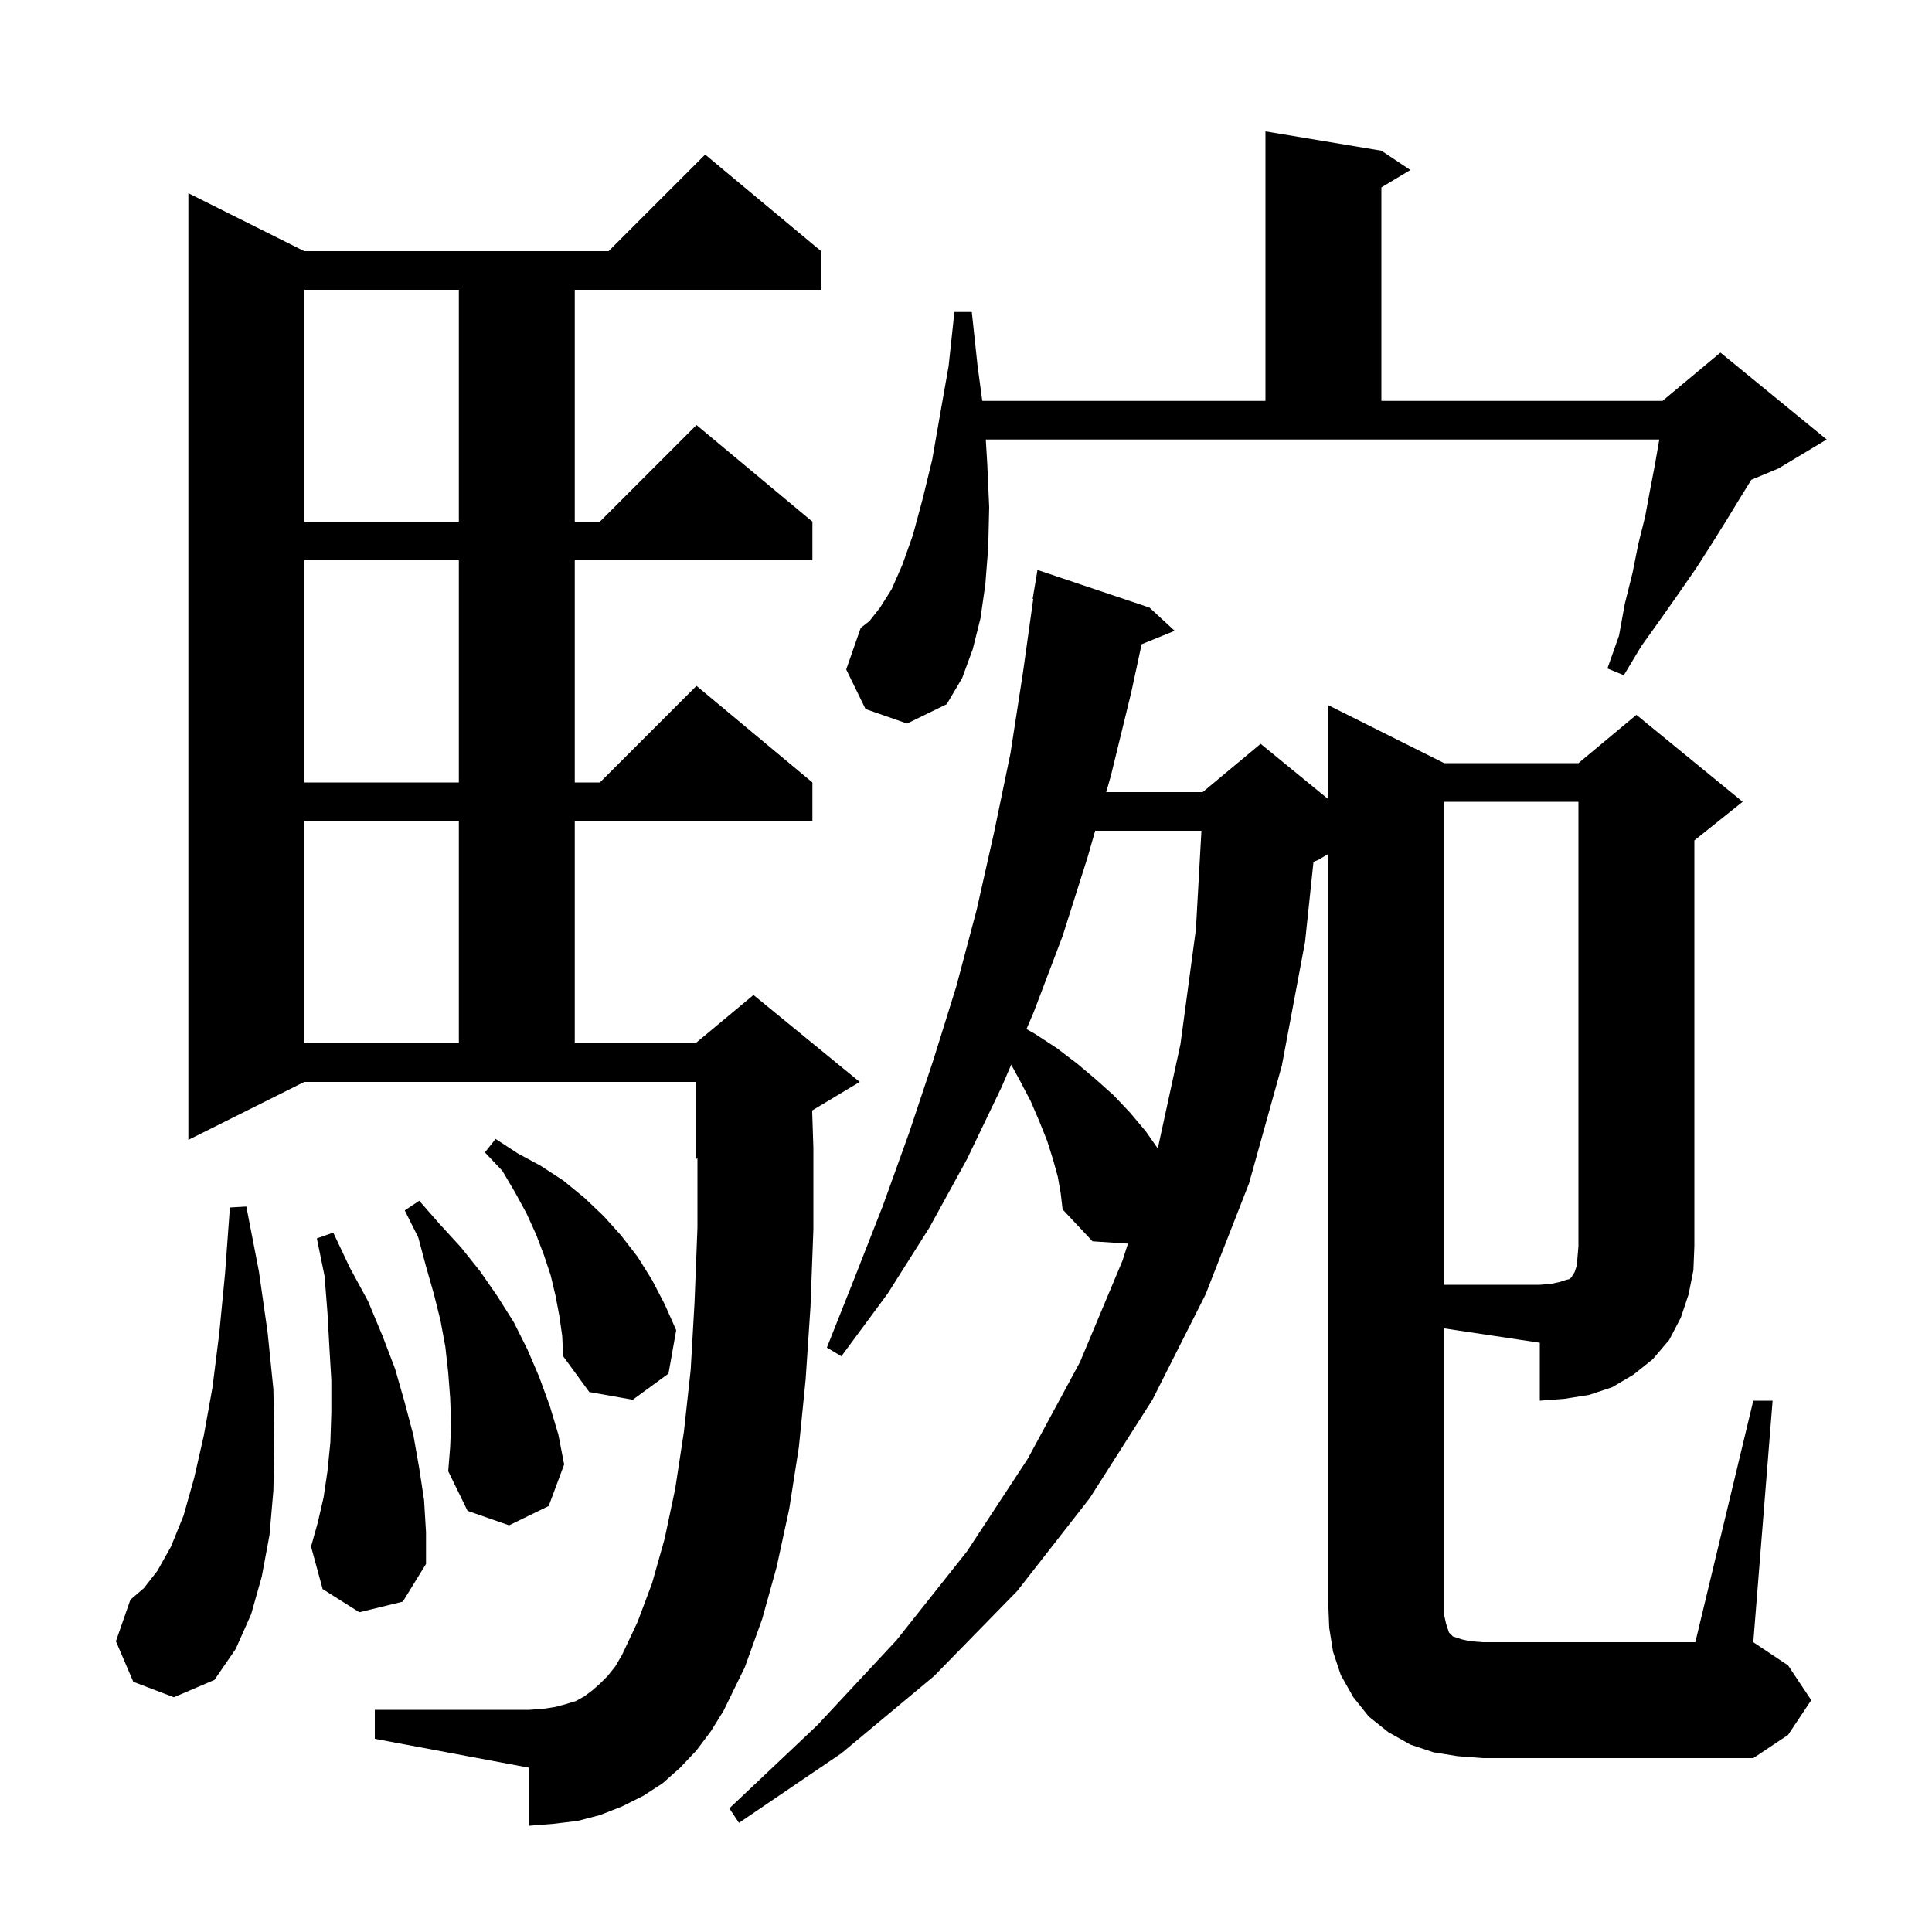 <svg xmlns="http://www.w3.org/2000/svg" xmlns:xlink="http://www.w3.org/1999/xlink" version="1.1" baseProfile="full" viewBox="0 0 200 200" width="200" height="200"><g fill="currentColor"><path d="M 149.5 167.2 L 149.7 168.1 L 150.0 169.0 L 150.4 169.4 L 151.3 169.7 L 152.2 169.9 L 153.5 170.0 L 175.5 170.0 L 181.5 145.0 L 183.5 145.0 L 181.5 170.0 L 185.1 172.4 L 187.5 176.0 L 185.1 179.6 L 181.5 182.0 L 153.5 182.0 L 150.9 181.8 L 148.4 181.4 L 146.0 180.6 L 143.7 179.3 L 141.7 177.7 L 140.1 175.7 L 138.8 173.4 L 138.0 171.0 L 137.6 168.5 L 137.5 166.0 L 137.5 88.4 L 136.5 89.0 L 135.972 89.22 L 135.1 97.5 L 132.7 110.3 L 129.3 122.5 L 124.8 134.0 L 119.3 144.9 L 112.8 155.1 L 105.3 164.7 L 96.7 173.5 L 87.1 181.5 L 76.5 188.7 L 75.5 187.2 L 84.6 178.6 L 92.8 169.8 L 100.1 160.6 L 106.4 151.0 L 111.8 141.0 L 116.2 130.5 L 116.765 128.739 L 113.1 128.5 L 110.0 125.2 L 109.8 123.5 L 109.5 121.8 L 109.0 120.0 L 108.4 118.1 L 107.6 116.1 L 106.7 114.0 L 105.6 111.9 L 104.68 110.213 L 103.7 112.5 L 100.1 120.0 L 96.2 127.1 L 91.9 133.9 L 87.1 140.4 L 85.6 139.5 L 88.5 132.2 L 91.4 124.8 L 94.1 117.3 L 96.6 109.8 L 99.0 102.1 L 101.1 94.2 L 102.9 86.2 L 104.6 78.0 L 105.9 69.6 L 106.96 62.004 L 106.9 62.0 L 107.4 59.0 L 119.0 62.9 L 121.6 65.3 L 118.181 66.693 L 117.1 71.7 L 115.0 80.3 L 114.514 82.0 L 124.5 82.0 L 130.5 77.0 L 137.5 82.727 L 137.5 73.0 L 149.5 79.0 L 163.4 79.0 L 169.4 74.0 L 180.4 83.0 L 175.4 87.0 L 175.4 129.0 L 175.3 131.5 L 174.8 134.0 L 174.0 136.4 L 172.8 138.7 L 171.1 140.7 L 169.1 142.3 L 166.9 143.6 L 164.5 144.4 L 162.0 144.8 L 159.4 145.0 L 159.4 139.0 L 149.5 137.515 Z M 72.1 181.2 L 70.4 183.0 L 68.6 184.6 L 66.6 185.9 L 64.4 187.0 L 62.1 187.9 L 59.8 188.5 L 57.3 188.8 L 54.8 189.0 L 54.8 183.0 L 38.8 180.0 L 38.8 177.0 L 54.8 177.0 L 56.2 176.9 L 57.5 176.7 L 58.6 176.4 L 59.6 176.1 L 60.5 175.6 L 61.3 175.0 L 62.1 174.3 L 62.9 173.5 L 63.7 172.5 L 64.4 171.3 L 66.0 167.9 L 67.5 163.9 L 68.8 159.3 L 69.9 154.1 L 70.8 148.2 L 71.5 141.8 L 71.9 134.8 L 72.2 127.1 L 72.2 119.917 L 72.0 120.0 L 72.0 112.0 L 31.5 112.0 L 19.5 118.0 L 19.5 20.0 L 31.5 26.0 L 63.0 26.0 L 73.0 16.0 L 85.0 26.0 L 85.0 30.0 L 59.5 30.0 L 59.5 54.0 L 62.1 54.0 L 72.1 44.0 L 84.1 54.0 L 84.1 58.0 L 59.5 58.0 L 59.5 81.0 L 62.1 81.0 L 72.1 71.0 L 84.1 81.0 L 84.1 85.0 L 59.5 85.0 L 59.5 108.0 L 72.0 108.0 L 78.0 103.0 L 89.0 112.0 L 84.073 114.956 L 84.2 118.8 L 84.2 127.3 L 83.9 135.3 L 83.4 142.8 L 82.7 149.8 L 81.7 156.2 L 80.4 162.2 L 78.9 167.6 L 77.1 172.6 L 74.9 177.1 L 73.6 179.2 Z M 13.8 174.1 L 12.0 169.9 L 13.5 165.6 L 14.9 164.4 L 16.3 162.6 L 17.7 160.1 L 19.0 156.9 L 20.1 153.0 L 21.1 148.6 L 22.0 143.6 L 22.7 138.0 L 23.3 131.8 L 23.8 125.0 L 25.5 124.9 L 26.8 131.6 L 27.7 137.9 L 28.3 143.8 L 28.4 149.2 L 28.3 154.3 L 27.9 158.9 L 27.1 163.2 L 26.0 167.1 L 24.4 170.7 L 22.2 173.9 L 18.0 175.7 Z M 37.2 166.9 L 33.4 164.5 L 32.2 160.1 L 32.9 157.6 L 33.5 155.0 L 33.9 152.3 L 34.2 149.3 L 34.3 146.2 L 34.3 142.9 L 34.1 139.5 L 33.9 135.9 L 33.6 132.1 L 32.8 128.2 L 34.5 127.6 L 36.2 131.2 L 38.1 134.7 L 39.6 138.3 L 40.9 141.7 L 41.9 145.2 L 42.8 148.6 L 43.4 152.0 L 43.9 155.3 L 44.1 158.6 L 44.1 161.9 L 41.7 165.8 Z M 46.7 147.3 L 46.6 144.7 L 46.4 142.1 L 46.1 139.4 L 45.6 136.7 L 44.9 133.9 L 44.1 131.1 L 43.3 128.1 L 41.9 125.3 L 43.4 124.3 L 45.5 126.7 L 47.7 129.1 L 49.7 131.6 L 51.5 134.2 L 53.2 136.9 L 54.6 139.7 L 55.8 142.5 L 56.9 145.5 L 57.8 148.5 L 58.4 151.6 L 56.8 155.9 L 52.7 157.9 L 48.4 156.4 L 46.4 152.3 L 46.6 149.8 Z M 57.9 136.2 L 57.5 134.1 L 57.0 132.0 L 56.3 129.9 L 55.5 127.8 L 54.5 125.6 L 53.3 123.4 L 52.0 121.2 L 50.2 119.3 L 51.3 117.9 L 53.6 119.4 L 56.0 120.7 L 58.3 122.2 L 60.5 124.0 L 62.5 125.9 L 64.3 127.9 L 66.0 130.1 L 67.5 132.5 L 68.8 135.0 L 70.0 137.7 L 69.2 142.2 L 65.5 144.9 L 61.0 144.1 L 58.3 140.4 L 58.2 138.3 Z M 113.371 86.0 L 112.6 88.7 L 110.0 96.9 L 107.0 104.8 L 106.259 106.529 L 107.1 107.0 L 109.4 108.5 L 111.5 110.1 L 113.4 111.7 L 115.3 113.4 L 117.0 115.2 L 118.6 117.1 L 119.854 118.891 L 122.2 108.1 L 123.8 96.2 L 124.371 86.0 Z M 31.5 85.0 L 31.5 108.0 L 47.5 108.0 L 47.5 85.0 Z M 31.5 58.0 L 31.5 81.0 L 47.5 81.0 L 47.5 58.0 Z M 89.6 73.4 L 87.6 69.3 L 89.1 65.0 L 90.0 64.3 L 91.1 62.9 L 92.3 61.0 L 93.4 58.5 L 94.5 55.4 L 95.5 51.7 L 96.5 47.6 L 97.3 43.0 L 98.2 37.9 L 98.8 32.3 L 100.6 32.3 L 101.2 37.9 L 101.685 41.5 L 131.0 41.5 L 131.0 13.6 L 143.0 15.6 L 146.0 17.6 L 143.0 19.4 L 143.0 41.5 L 172.1 41.5 L 178.1 36.5 L 189.1 45.5 L 184.1 48.5 L 181.296 49.668 L 180.1 51.6 L 178.7 53.9 L 177.2 56.3 L 175.6 58.8 L 173.8 61.4 L 171.9 64.1 L 169.9 66.9 L 168.1 69.9 L 166.4 69.2 L 167.6 65.8 L 168.2 62.5 L 169.0 59.3 L 169.6 56.3 L 170.3 53.5 L 170.8 50.8 L 171.3 48.2 L 171.7 45.9 L 171.773 45.5 L 102.047 45.5 L 102.2 48.0 L 102.4 52.5 L 102.3 56.7 L 102.0 60.5 L 101.5 64.0 L 100.7 67.2 L 99.6 70.2 L 98.0 72.9 L 93.9 74.9 Z M 31.5 30.0 L 31.5 54.0 L 47.5 54.0 L 47.5 30.0 Z M 149.5 83.0 L 149.5 133.0 L 159.4 133.0 L 160.6 132.9 L 161.5 132.7 L 162.1 132.5 L 162.5 132.4 L 162.7 132.2 L 162.8 132.0 L 163.0 131.7 L 163.2 131.1 L 163.3 130.2 L 163.4 129.0 L 163.4 83.0 Z "/></g></svg>